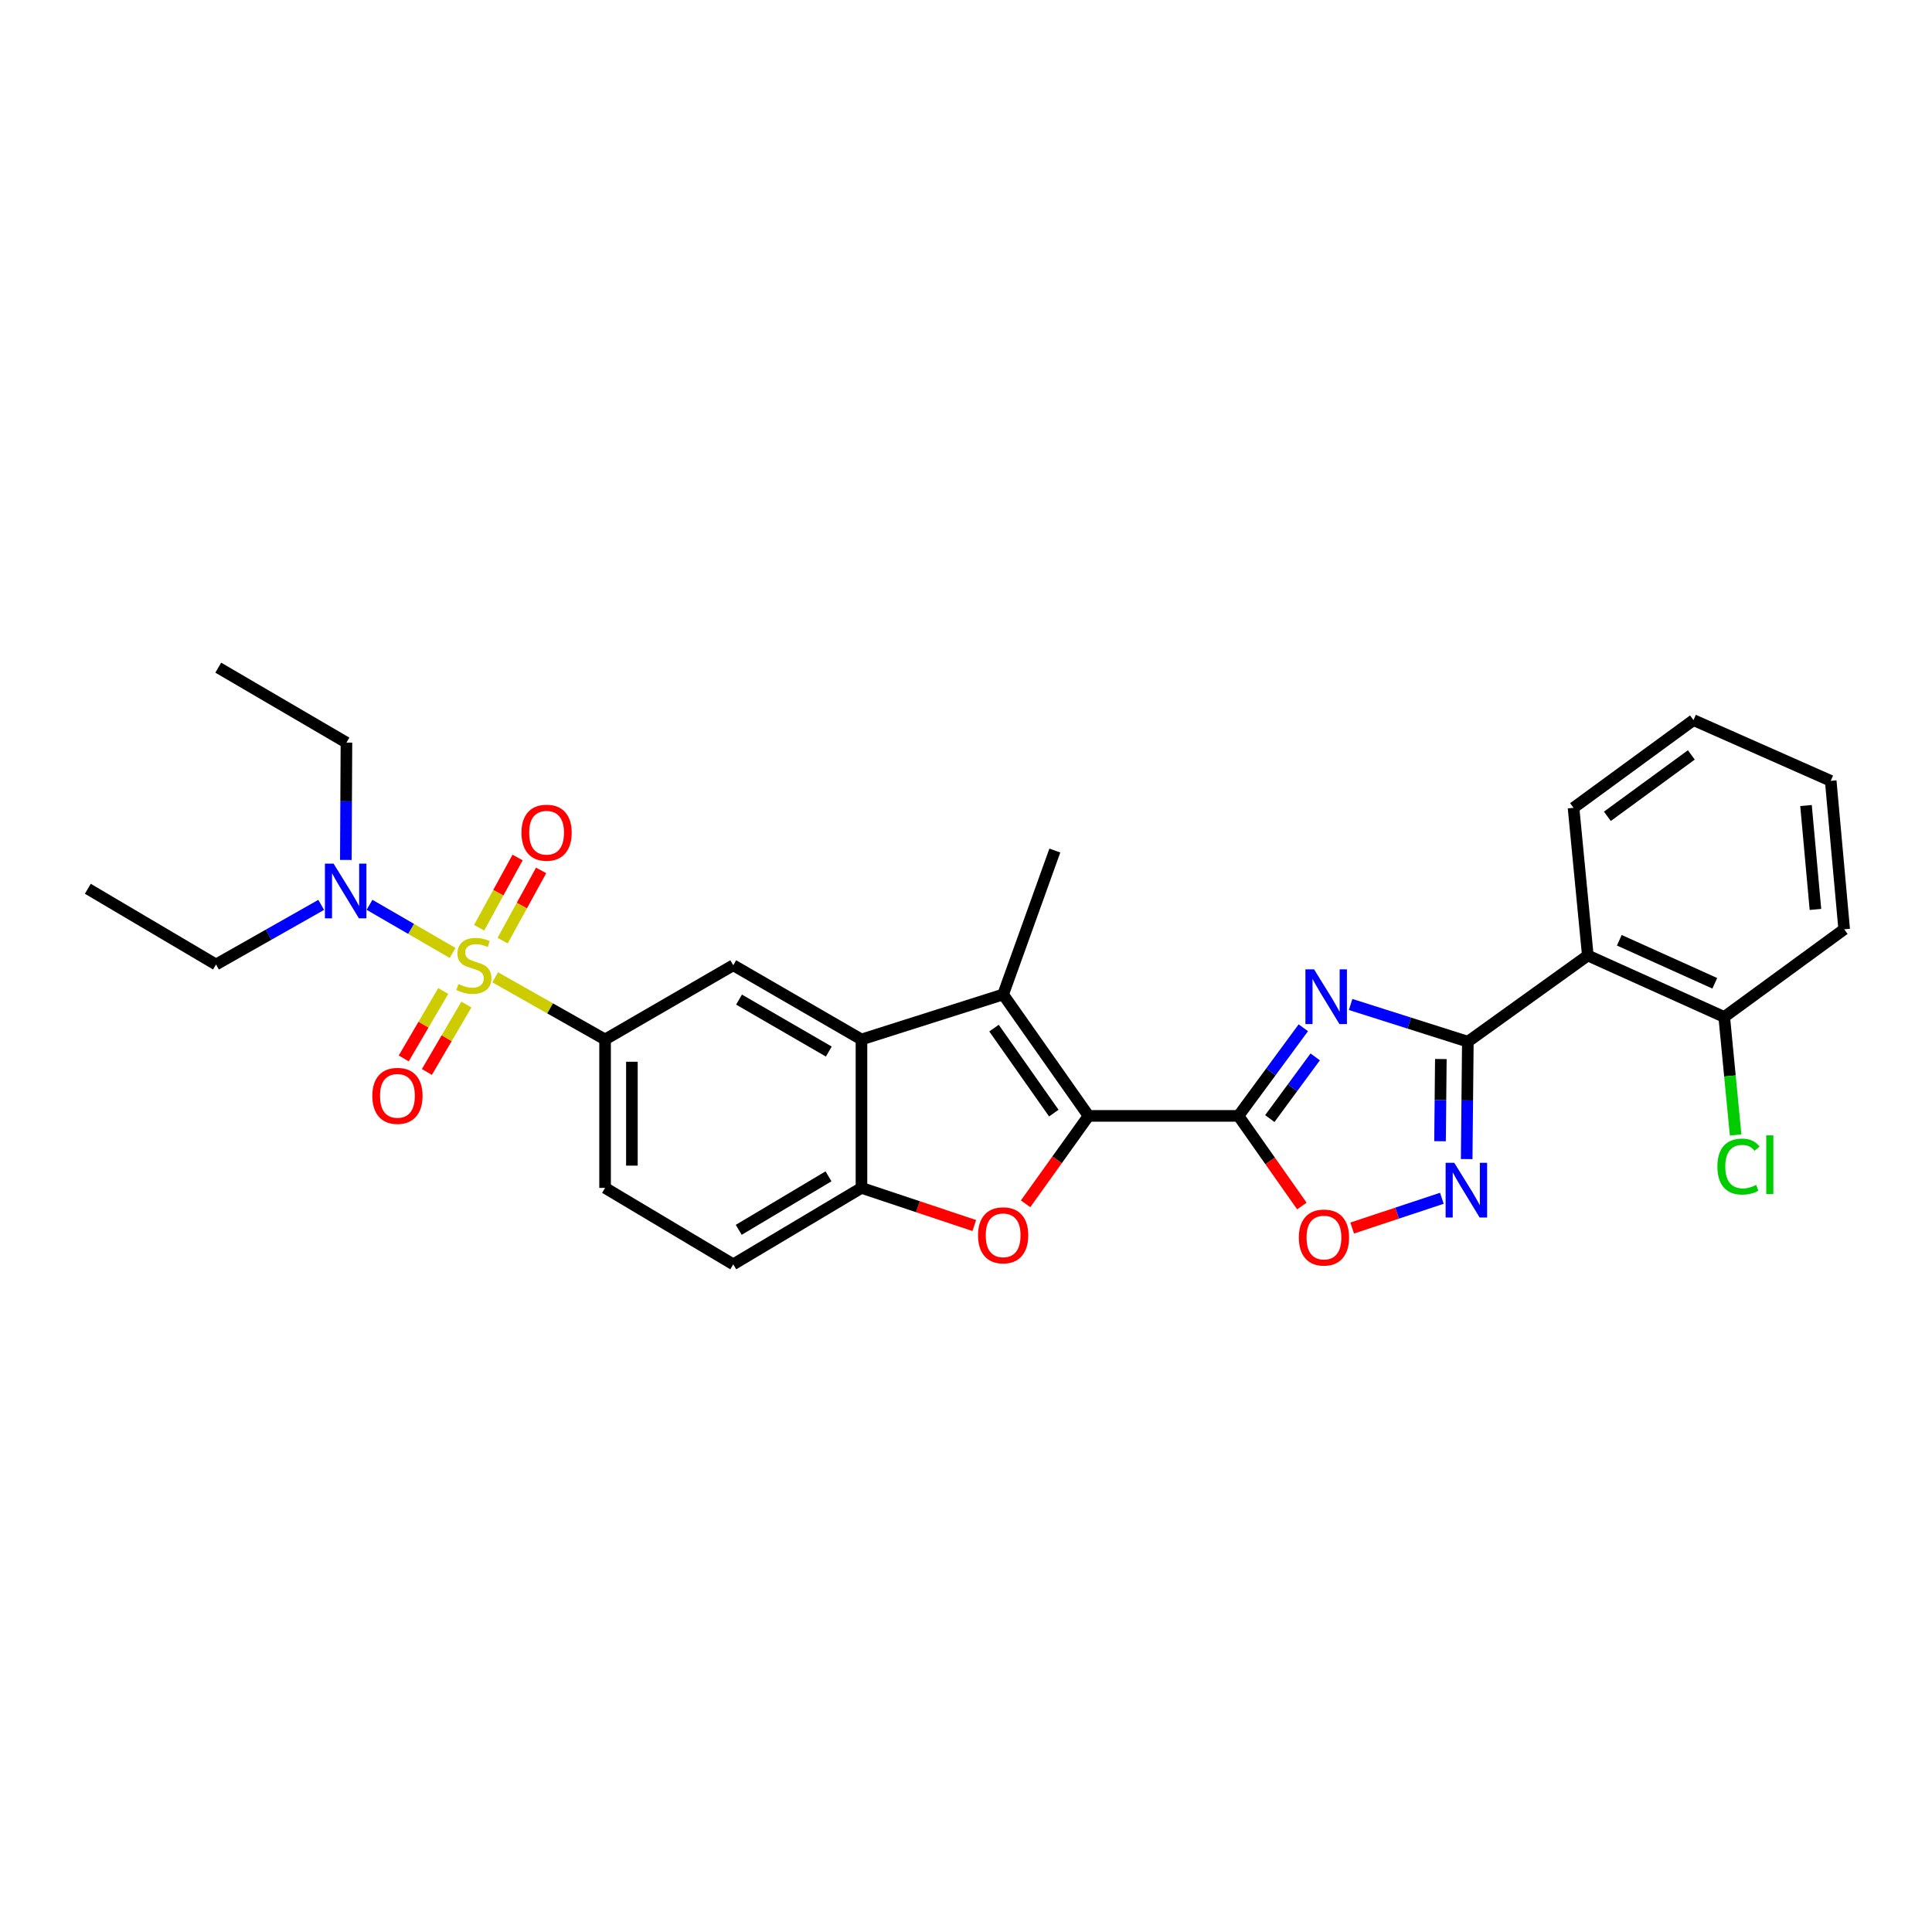 <?xml version='1.0' encoding='iso-8859-1'?>
<svg version='1.1' baseProfile='full'
              xmlns='http://www.w3.org/2000/svg'
                      xmlns:rdkit='http://www.rdkit.org/xml'
                      xmlns:xlink='http://www.w3.org/1999/xlink'
                  xml:space='preserve'
width='1000px' height='1000px' viewBox='0 0 1000 1000'>
<!-- END OF HEADER -->
<rect style='opacity:1.0;fill:#FFFFFF;stroke:none' width='1000' height='1000' x='0' y='0'> </rect>
<path class='bond-9' d='M 256.298,505.853 L 284.741,521.941' style='fill:none;fill-rule:evenodd;stroke:#CCCC00;stroke-width:6px;stroke-linecap:butt;stroke-linejoin:miter;stroke-opacity:1' />
<path class='bond-9' d='M 284.741,521.941 L 313.185,538.028' style='fill:none;fill-rule:evenodd;stroke:#000000;stroke-width:6px;stroke-linecap:butt;stroke-linejoin:miter;stroke-opacity:1' />
<path class='bond-13' d='M 234.27,493.243 L 212.766,480.785' style='fill:none;fill-rule:evenodd;stroke:#CCCC00;stroke-width:6px;stroke-linecap:butt;stroke-linejoin:miter;stroke-opacity:1' />
<path class='bond-13' d='M 212.766,480.785 L 191.262,468.326' style='fill:none;fill-rule:evenodd;stroke:#0000FF;stroke-width:6px;stroke-linecap:butt;stroke-linejoin:miter;stroke-opacity:1' />
<path class='bond-14' d='M 229.413,512.941 L 219.192,530.387' style='fill:none;fill-rule:evenodd;stroke:#CCCC00;stroke-width:6px;stroke-linecap:butt;stroke-linejoin:miter;stroke-opacity:1' />
<path class='bond-14' d='M 219.192,530.387 L 208.972,547.834' style='fill:none;fill-rule:evenodd;stroke:#FF0000;stroke-width:6px;stroke-linecap:butt;stroke-linejoin:miter;stroke-opacity:1' />
<path class='bond-14' d='M 241.393,519.96 L 231.172,537.406' style='fill:none;fill-rule:evenodd;stroke:#CCCC00;stroke-width:6px;stroke-linecap:butt;stroke-linejoin:miter;stroke-opacity:1' />
<path class='bond-14' d='M 231.172,537.406 L 220.951,554.852' style='fill:none;fill-rule:evenodd;stroke:#FF0000;stroke-width:6px;stroke-linecap:butt;stroke-linejoin:miter;stroke-opacity:1' />
<path class='bond-15' d='M 260.166,486.872 L 270.126,468.697' style='fill:none;fill-rule:evenodd;stroke:#CCCC00;stroke-width:6px;stroke-linecap:butt;stroke-linejoin:miter;stroke-opacity:1' />
<path class='bond-15' d='M 270.126,468.697 L 280.087,450.521' style='fill:none;fill-rule:evenodd;stroke:#FF0000;stroke-width:6px;stroke-linecap:butt;stroke-linejoin:miter;stroke-opacity:1' />
<path class='bond-15' d='M 247.99,480.2 L 257.95,462.024' style='fill:none;fill-rule:evenodd;stroke:#CCCC00;stroke-width:6px;stroke-linecap:butt;stroke-linejoin:miter;stroke-opacity:1' />
<path class='bond-15' d='M 257.95,462.024 L 267.911,443.849' style='fill:none;fill-rule:evenodd;stroke:#FF0000;stroke-width:6px;stroke-linecap:butt;stroke-linejoin:miter;stroke-opacity:1' />
<path class='bond-0' d='M 641.035,577.583 L 563.436,577.583' style='fill:none;fill-rule:evenodd;stroke:#000000;stroke-width:6px;stroke-linecap:butt;stroke-linejoin:miter;stroke-opacity:1' />
<path class='bond-1' d='M 641.035,577.583 L 657.815,554.778' style='fill:none;fill-rule:evenodd;stroke:#000000;stroke-width:6px;stroke-linecap:butt;stroke-linejoin:miter;stroke-opacity:1' />
<path class='bond-1' d='M 657.815,554.778 L 674.594,531.972' style='fill:none;fill-rule:evenodd;stroke:#0000FF;stroke-width:6px;stroke-linecap:butt;stroke-linejoin:miter;stroke-opacity:1' />
<path class='bond-1' d='M 657.252,578.97 L 668.998,563.006' style='fill:none;fill-rule:evenodd;stroke:#000000;stroke-width:6px;stroke-linecap:butt;stroke-linejoin:miter;stroke-opacity:1' />
<path class='bond-1' d='M 668.998,563.006 L 680.744,547.042' style='fill:none;fill-rule:evenodd;stroke:#0000FF;stroke-width:6px;stroke-linecap:butt;stroke-linejoin:miter;stroke-opacity:1' />
<path class='bond-8' d='M 641.035,577.583 L 657.441,600.906' style='fill:none;fill-rule:evenodd;stroke:#000000;stroke-width:6px;stroke-linecap:butt;stroke-linejoin:miter;stroke-opacity:1' />
<path class='bond-8' d='M 657.441,600.906 L 673.847,624.23' style='fill:none;fill-rule:evenodd;stroke:#FF0000;stroke-width:6px;stroke-linecap:butt;stroke-linejoin:miter;stroke-opacity:1' />
<path class='bond-3' d='M 699.085,519.918 L 729.42,529.547' style='fill:none;fill-rule:evenodd;stroke:#0000FF;stroke-width:6px;stroke-linecap:butt;stroke-linejoin:miter;stroke-opacity:1' />
<path class='bond-3' d='M 729.42,529.547 L 759.755,539.177' style='fill:none;fill-rule:evenodd;stroke:#000000;stroke-width:6px;stroke-linecap:butt;stroke-linejoin:miter;stroke-opacity:1' />
<path class='bond-2' d='M 563.436,577.583 L 519.222,514.733' style='fill:none;fill-rule:evenodd;stroke:#000000;stroke-width:6px;stroke-linecap:butt;stroke-linejoin:miter;stroke-opacity:1' />
<path class='bond-2' d='M 545.448,576.144 L 514.498,532.149' style='fill:none;fill-rule:evenodd;stroke:#000000;stroke-width:6px;stroke-linecap:butt;stroke-linejoin:miter;stroke-opacity:1' />
<path class='bond-30' d='M 563.436,577.583 L 547.138,600.336' style='fill:none;fill-rule:evenodd;stroke:#000000;stroke-width:6px;stroke-linecap:butt;stroke-linejoin:miter;stroke-opacity:1' />
<path class='bond-30' d='M 547.138,600.336 L 530.84,623.089' style='fill:none;fill-rule:evenodd;stroke:#FF0000;stroke-width:6px;stroke-linecap:butt;stroke-linejoin:miter;stroke-opacity:1' />
<path class='bond-10' d='M 759.755,539.177 L 821.849,494.562' style='fill:none;fill-rule:evenodd;stroke:#000000;stroke-width:6px;stroke-linecap:butt;stroke-linejoin:miter;stroke-opacity:1' />
<path class='bond-31' d='M 759.755,539.177 L 759.453,569.558' style='fill:none;fill-rule:evenodd;stroke:#000000;stroke-width:6px;stroke-linecap:butt;stroke-linejoin:miter;stroke-opacity:1' />
<path class='bond-31' d='M 759.453,569.558 L 759.151,599.939' style='fill:none;fill-rule:evenodd;stroke:#0000FF;stroke-width:6px;stroke-linecap:butt;stroke-linejoin:miter;stroke-opacity:1' />
<path class='bond-31' d='M 745.78,548.153 L 745.569,569.42' style='fill:none;fill-rule:evenodd;stroke:#000000;stroke-width:6px;stroke-linecap:butt;stroke-linejoin:miter;stroke-opacity:1' />
<path class='bond-31' d='M 745.569,569.42 L 745.358,590.687' style='fill:none;fill-rule:evenodd;stroke:#0000FF;stroke-width:6px;stroke-linecap:butt;stroke-linejoin:miter;stroke-opacity:1' />
<path class='bond-4' d='M 519.222,514.733 L 445.897,538.028' style='fill:none;fill-rule:evenodd;stroke:#000000;stroke-width:6px;stroke-linecap:butt;stroke-linejoin:miter;stroke-opacity:1' />
<path class='bond-19' d='M 519.222,514.733 L 545.981,440.243' style='fill:none;fill-rule:evenodd;stroke:#000000;stroke-width:6px;stroke-linecap:butt;stroke-linejoin:miter;stroke-opacity:1' />
<path class='bond-5' d='M 504.29,634.328 L 475.093,624.591' style='fill:none;fill-rule:evenodd;stroke:#FF0000;stroke-width:6px;stroke-linecap:butt;stroke-linejoin:miter;stroke-opacity:1' />
<path class='bond-5' d='M 475.093,624.591 L 445.897,614.855' style='fill:none;fill-rule:evenodd;stroke:#000000;stroke-width:6px;stroke-linecap:butt;stroke-linejoin:miter;stroke-opacity:1' />
<path class='bond-6' d='M 746.309,620.226 L 723.095,627.926' style='fill:none;fill-rule:evenodd;stroke:#0000FF;stroke-width:6px;stroke-linecap:butt;stroke-linejoin:miter;stroke-opacity:1' />
<path class='bond-6' d='M 723.095,627.926 L 699.88,635.627' style='fill:none;fill-rule:evenodd;stroke:#FF0000;stroke-width:6px;stroke-linecap:butt;stroke-linejoin:miter;stroke-opacity:1' />
<path class='bond-7' d='M 445.897,538.028 L 379.529,499.614' style='fill:none;fill-rule:evenodd;stroke:#000000;stroke-width:6px;stroke-linecap:butt;stroke-linejoin:miter;stroke-opacity:1' />
<path class='bond-7' d='M 428.987,544.283 L 382.529,517.393' style='fill:none;fill-rule:evenodd;stroke:#000000;stroke-width:6px;stroke-linecap:butt;stroke-linejoin:miter;stroke-opacity:1' />
<path class='bond-29' d='M 445.897,538.028 L 445.897,614.855' style='fill:none;fill-rule:evenodd;stroke:#000000;stroke-width:6px;stroke-linecap:butt;stroke-linejoin:miter;stroke-opacity:1' />
<path class='bond-12' d='M 313.185,538.028 L 379.529,499.614' style='fill:none;fill-rule:evenodd;stroke:#000000;stroke-width:6px;stroke-linecap:butt;stroke-linejoin:miter;stroke-opacity:1' />
<path class='bond-17' d='M 313.185,538.028 L 313.185,614.855' style='fill:none;fill-rule:evenodd;stroke:#000000;stroke-width:6px;stroke-linecap:butt;stroke-linejoin:miter;stroke-opacity:1' />
<path class='bond-17' d='M 327.069,549.552 L 327.069,603.331' style='fill:none;fill-rule:evenodd;stroke:#000000;stroke-width:6px;stroke-linecap:butt;stroke-linejoin:miter;stroke-opacity:1' />
<path class='bond-16' d='M 821.849,494.562 L 892.459,526.38' style='fill:none;fill-rule:evenodd;stroke:#000000;stroke-width:6px;stroke-linecap:butt;stroke-linejoin:miter;stroke-opacity:1' />
<path class='bond-16' d='M 838.145,486.676 L 887.572,508.949' style='fill:none;fill-rule:evenodd;stroke:#000000;stroke-width:6px;stroke-linecap:butt;stroke-linejoin:miter;stroke-opacity:1' />
<path class='bond-21' d='M 821.849,494.562 L 814.459,418.128' style='fill:none;fill-rule:evenodd;stroke:#000000;stroke-width:6px;stroke-linecap:butt;stroke-linejoin:miter;stroke-opacity:1' />
<path class='bond-11' d='M 445.897,614.855 L 379.529,654.418' style='fill:none;fill-rule:evenodd;stroke:#000000;stroke-width:6px;stroke-linecap:butt;stroke-linejoin:miter;stroke-opacity:1' />
<path class='bond-11' d='M 428.832,608.863 L 382.375,636.557' style='fill:none;fill-rule:evenodd;stroke:#000000;stroke-width:6px;stroke-linecap:butt;stroke-linejoin:miter;stroke-opacity:1' />
<path class='bond-22' d='M 179.005,445.097 L 179.16,414.735' style='fill:none;fill-rule:evenodd;stroke:#0000FF;stroke-width:6px;stroke-linecap:butt;stroke-linejoin:miter;stroke-opacity:1' />
<path class='bond-22' d='M 179.16,414.735 L 179.316,384.374' style='fill:none;fill-rule:evenodd;stroke:#000000;stroke-width:6px;stroke-linecap:butt;stroke-linejoin:miter;stroke-opacity:1' />
<path class='bond-23' d='M 166.254,468.359 L 139.03,483.79' style='fill:none;fill-rule:evenodd;stroke:#0000FF;stroke-width:6px;stroke-linecap:butt;stroke-linejoin:miter;stroke-opacity:1' />
<path class='bond-23' d='M 139.03,483.79 L 111.807,499.221' style='fill:none;fill-rule:evenodd;stroke:#000000;stroke-width:6px;stroke-linecap:butt;stroke-linejoin:miter;stroke-opacity:1' />
<path class='bond-20' d='M 892.459,526.38 L 895.407,556.915' style='fill:none;fill-rule:evenodd;stroke:#000000;stroke-width:6px;stroke-linecap:butt;stroke-linejoin:miter;stroke-opacity:1' />
<path class='bond-20' d='M 895.407,556.915 L 898.356,587.45' style='fill:none;fill-rule:evenodd;stroke:#00CC00;stroke-width:6px;stroke-linecap:butt;stroke-linejoin:miter;stroke-opacity:1' />
<path class='bond-24' d='M 892.459,526.38 L 954.545,480.994' style='fill:none;fill-rule:evenodd;stroke:#000000;stroke-width:6px;stroke-linecap:butt;stroke-linejoin:miter;stroke-opacity:1' />
<path class='bond-18' d='M 313.185,614.855 L 379.529,654.418' style='fill:none;fill-rule:evenodd;stroke:#000000;stroke-width:6px;stroke-linecap:butt;stroke-linejoin:miter;stroke-opacity:1' />
<path class='bond-25' d='M 814.459,418.128 L 876.546,372.726' style='fill:none;fill-rule:evenodd;stroke:#000000;stroke-width:6px;stroke-linecap:butt;stroke-linejoin:miter;stroke-opacity:1' />
<path class='bond-25' d='M 831.968,422.525 L 875.429,390.744' style='fill:none;fill-rule:evenodd;stroke:#000000;stroke-width:6px;stroke-linecap:butt;stroke-linejoin:miter;stroke-opacity:1' />
<path class='bond-27' d='M 179.316,384.374 L 112.971,345.582' style='fill:none;fill-rule:evenodd;stroke:#000000;stroke-width:6px;stroke-linecap:butt;stroke-linejoin:miter;stroke-opacity:1' />
<path class='bond-26' d='M 111.807,499.221 L 45.455,460.028' style='fill:none;fill-rule:evenodd;stroke:#000000;stroke-width:6px;stroke-linecap:butt;stroke-linejoin:miter;stroke-opacity:1' />
<path class='bond-32' d='M 954.545,480.994 L 947.572,404.159' style='fill:none;fill-rule:evenodd;stroke:#000000;stroke-width:6px;stroke-linecap:butt;stroke-linejoin:miter;stroke-opacity:1' />
<path class='bond-32' d='M 939.672,470.723 L 934.791,416.939' style='fill:none;fill-rule:evenodd;stroke:#000000;stroke-width:6px;stroke-linecap:butt;stroke-linejoin:miter;stroke-opacity:1' />
<path class='bond-28' d='M 876.546,372.726 L 947.572,404.159' style='fill:none;fill-rule:evenodd;stroke:#000000;stroke-width:6px;stroke-linecap:butt;stroke-linejoin:miter;stroke-opacity:1' />
<path  class='atom-0' d='M 237.267 509.334
Q 237.587 509.454, 238.907 510.014
Q 240.227 510.574, 241.667 510.934
Q 243.147 511.254, 244.587 511.254
Q 247.267 511.254, 248.827 509.974
Q 250.387 508.654, 250.387 506.374
Q 250.387 504.814, 249.587 503.854
Q 248.827 502.894, 247.627 502.374
Q 246.427 501.854, 244.427 501.254
Q 241.907 500.494, 240.387 499.774
Q 238.907 499.054, 237.827 497.534
Q 236.787 496.014, 236.787 493.454
Q 236.787 489.894, 239.187 487.694
Q 241.627 485.494, 246.427 485.494
Q 249.707 485.494, 253.427 487.054
L 252.507 490.134
Q 249.107 488.734, 246.547 488.734
Q 243.787 488.734, 242.267 489.894
Q 240.747 491.014, 240.787 492.974
Q 240.787 494.494, 241.547 495.414
Q 242.347 496.334, 243.467 496.854
Q 244.627 497.374, 246.547 497.974
Q 249.107 498.774, 250.627 499.574
Q 252.147 500.374, 253.227 502.014
Q 254.347 503.614, 254.347 506.374
Q 254.347 510.294, 251.707 512.414
Q 249.107 514.494, 244.747 514.494
Q 242.227 514.494, 240.307 513.934
Q 238.427 513.414, 236.187 512.494
L 237.267 509.334
' fill='#CCCC00'/>
<path  class='atom-2' d='M 680.162 501.738
L 689.442 516.738
Q 690.362 518.218, 691.842 520.898
Q 693.322 523.578, 693.402 523.738
L 693.402 501.738
L 697.162 501.738
L 697.162 530.058
L 693.282 530.058
L 683.322 513.658
Q 682.162 511.738, 680.922 509.538
Q 679.722 507.338, 679.362 506.658
L 679.362 530.058
L 675.682 530.058
L 675.682 501.738
L 680.162 501.738
' fill='#0000FF'/>
<path  class='atom-6' d='M 506.222 639.387
Q 506.222 632.587, 509.582 628.787
Q 512.942 624.987, 519.222 624.987
Q 525.502 624.987, 528.862 628.787
Q 532.222 632.587, 532.222 639.387
Q 532.222 646.267, 528.822 650.187
Q 525.422 654.067, 519.222 654.067
Q 512.982 654.067, 509.582 650.187
Q 506.222 646.307, 506.222 639.387
M 519.222 650.867
Q 523.542 650.867, 525.862 647.987
Q 528.222 645.067, 528.222 639.387
Q 528.222 633.827, 525.862 631.027
Q 523.542 628.187, 519.222 628.187
Q 514.902 628.187, 512.542 630.987
Q 510.222 633.787, 510.222 639.387
Q 510.222 645.107, 512.542 647.987
Q 514.902 650.867, 519.222 650.867
' fill='#FF0000'/>
<path  class='atom-7' d='M 752.731 601.86
L 762.011 616.86
Q 762.931 618.34, 764.411 621.02
Q 765.891 623.7, 765.971 623.86
L 765.971 601.86
L 769.731 601.86
L 769.731 630.18
L 765.851 630.18
L 755.891 613.78
Q 754.731 611.86, 753.491 609.66
Q 752.291 607.46, 751.931 606.78
L 751.931 630.18
L 748.251 630.18
L 748.251 601.86
L 752.731 601.86
' fill='#0000FF'/>
<path  class='atom-9' d='M 672.272 640.552
Q 672.272 633.752, 675.632 629.952
Q 678.992 626.152, 685.272 626.152
Q 691.552 626.152, 694.912 629.952
Q 698.272 633.752, 698.272 640.552
Q 698.272 647.432, 694.872 651.352
Q 691.472 655.232, 685.272 655.232
Q 679.032 655.232, 675.632 651.352
Q 672.272 647.472, 672.272 640.552
M 685.272 652.032
Q 689.592 652.032, 691.912 649.152
Q 694.272 646.232, 694.272 640.552
Q 694.272 634.992, 691.912 632.192
Q 689.592 629.352, 685.272 629.352
Q 680.952 629.352, 678.592 632.152
Q 676.272 634.952, 676.272 640.552
Q 676.272 646.272, 678.592 649.152
Q 680.952 652.032, 685.272 652.032
' fill='#FF0000'/>
<path  class='atom-14' d='M 172.663 447.018
L 181.943 462.018
Q 182.863 463.498, 184.343 466.178
Q 185.823 468.858, 185.903 469.018
L 185.903 447.018
L 189.663 447.018
L 189.663 475.338
L 185.783 475.338
L 175.823 458.938
Q 174.663 457.018, 173.423 454.818
Q 172.223 452.618, 171.863 451.938
L 171.863 475.338
L 168.183 475.338
L 168.183 447.018
L 172.663 447.018
' fill='#0000FF'/>
<path  class='atom-15' d='M 192.712 567.211
Q 192.712 560.411, 196.072 556.611
Q 199.432 552.811, 205.712 552.811
Q 211.992 552.811, 215.352 556.611
Q 218.712 560.411, 218.712 567.211
Q 218.712 574.091, 215.312 578.011
Q 211.912 581.891, 205.712 581.891
Q 199.472 581.891, 196.072 578.011
Q 192.712 574.131, 192.712 567.211
M 205.712 578.691
Q 210.032 578.691, 212.352 575.811
Q 214.712 572.891, 214.712 567.211
Q 214.712 561.651, 212.352 558.851
Q 210.032 556.011, 205.712 556.011
Q 201.392 556.011, 199.032 558.811
Q 196.712 561.611, 196.712 567.211
Q 196.712 572.931, 199.032 575.811
Q 201.392 578.691, 205.712 578.691
' fill='#FF0000'/>
<path  class='atom-16' d='M 269.909 431.005
Q 269.909 424.205, 273.269 420.405
Q 276.629 416.605, 282.909 416.605
Q 289.189 416.605, 292.549 420.405
Q 295.909 424.205, 295.909 431.005
Q 295.909 437.885, 292.509 441.805
Q 289.109 445.685, 282.909 445.685
Q 276.669 445.685, 273.269 441.805
Q 269.909 437.925, 269.909 431.005
M 282.909 442.485
Q 287.229 442.485, 289.549 439.605
Q 291.909 436.685, 291.909 431.005
Q 291.909 425.445, 289.549 422.645
Q 287.229 419.805, 282.909 419.805
Q 278.589 419.805, 276.229 422.605
Q 273.909 425.405, 273.909 431.005
Q 273.909 436.725, 276.229 439.605
Q 278.589 442.485, 282.909 442.485
' fill='#FF0000'/>
<path  class='atom-21' d='M 888.921 603.81
Q 888.921 596.77, 892.201 593.09
Q 895.521 589.37, 901.801 589.37
Q 907.641 589.37, 910.761 593.49
L 908.121 595.65
Q 905.841 592.65, 901.801 592.65
Q 897.521 592.65, 895.241 595.53
Q 893.001 598.37, 893.001 603.81
Q 893.001 609.41, 895.321 612.29
Q 897.681 615.17, 902.241 615.17
Q 905.361 615.17, 909.001 613.29
L 910.121 616.29
Q 908.641 617.25, 906.401 617.81
Q 904.161 618.37, 901.681 618.37
Q 895.521 618.37, 892.201 614.61
Q 888.921 610.85, 888.921 603.81
' fill='#00CC00'/>
<path  class='atom-21' d='M 914.201 587.65
L 917.881 587.65
L 917.881 618.01
L 914.201 618.01
L 914.201 587.65
' fill='#00CC00'/>
</svg>
